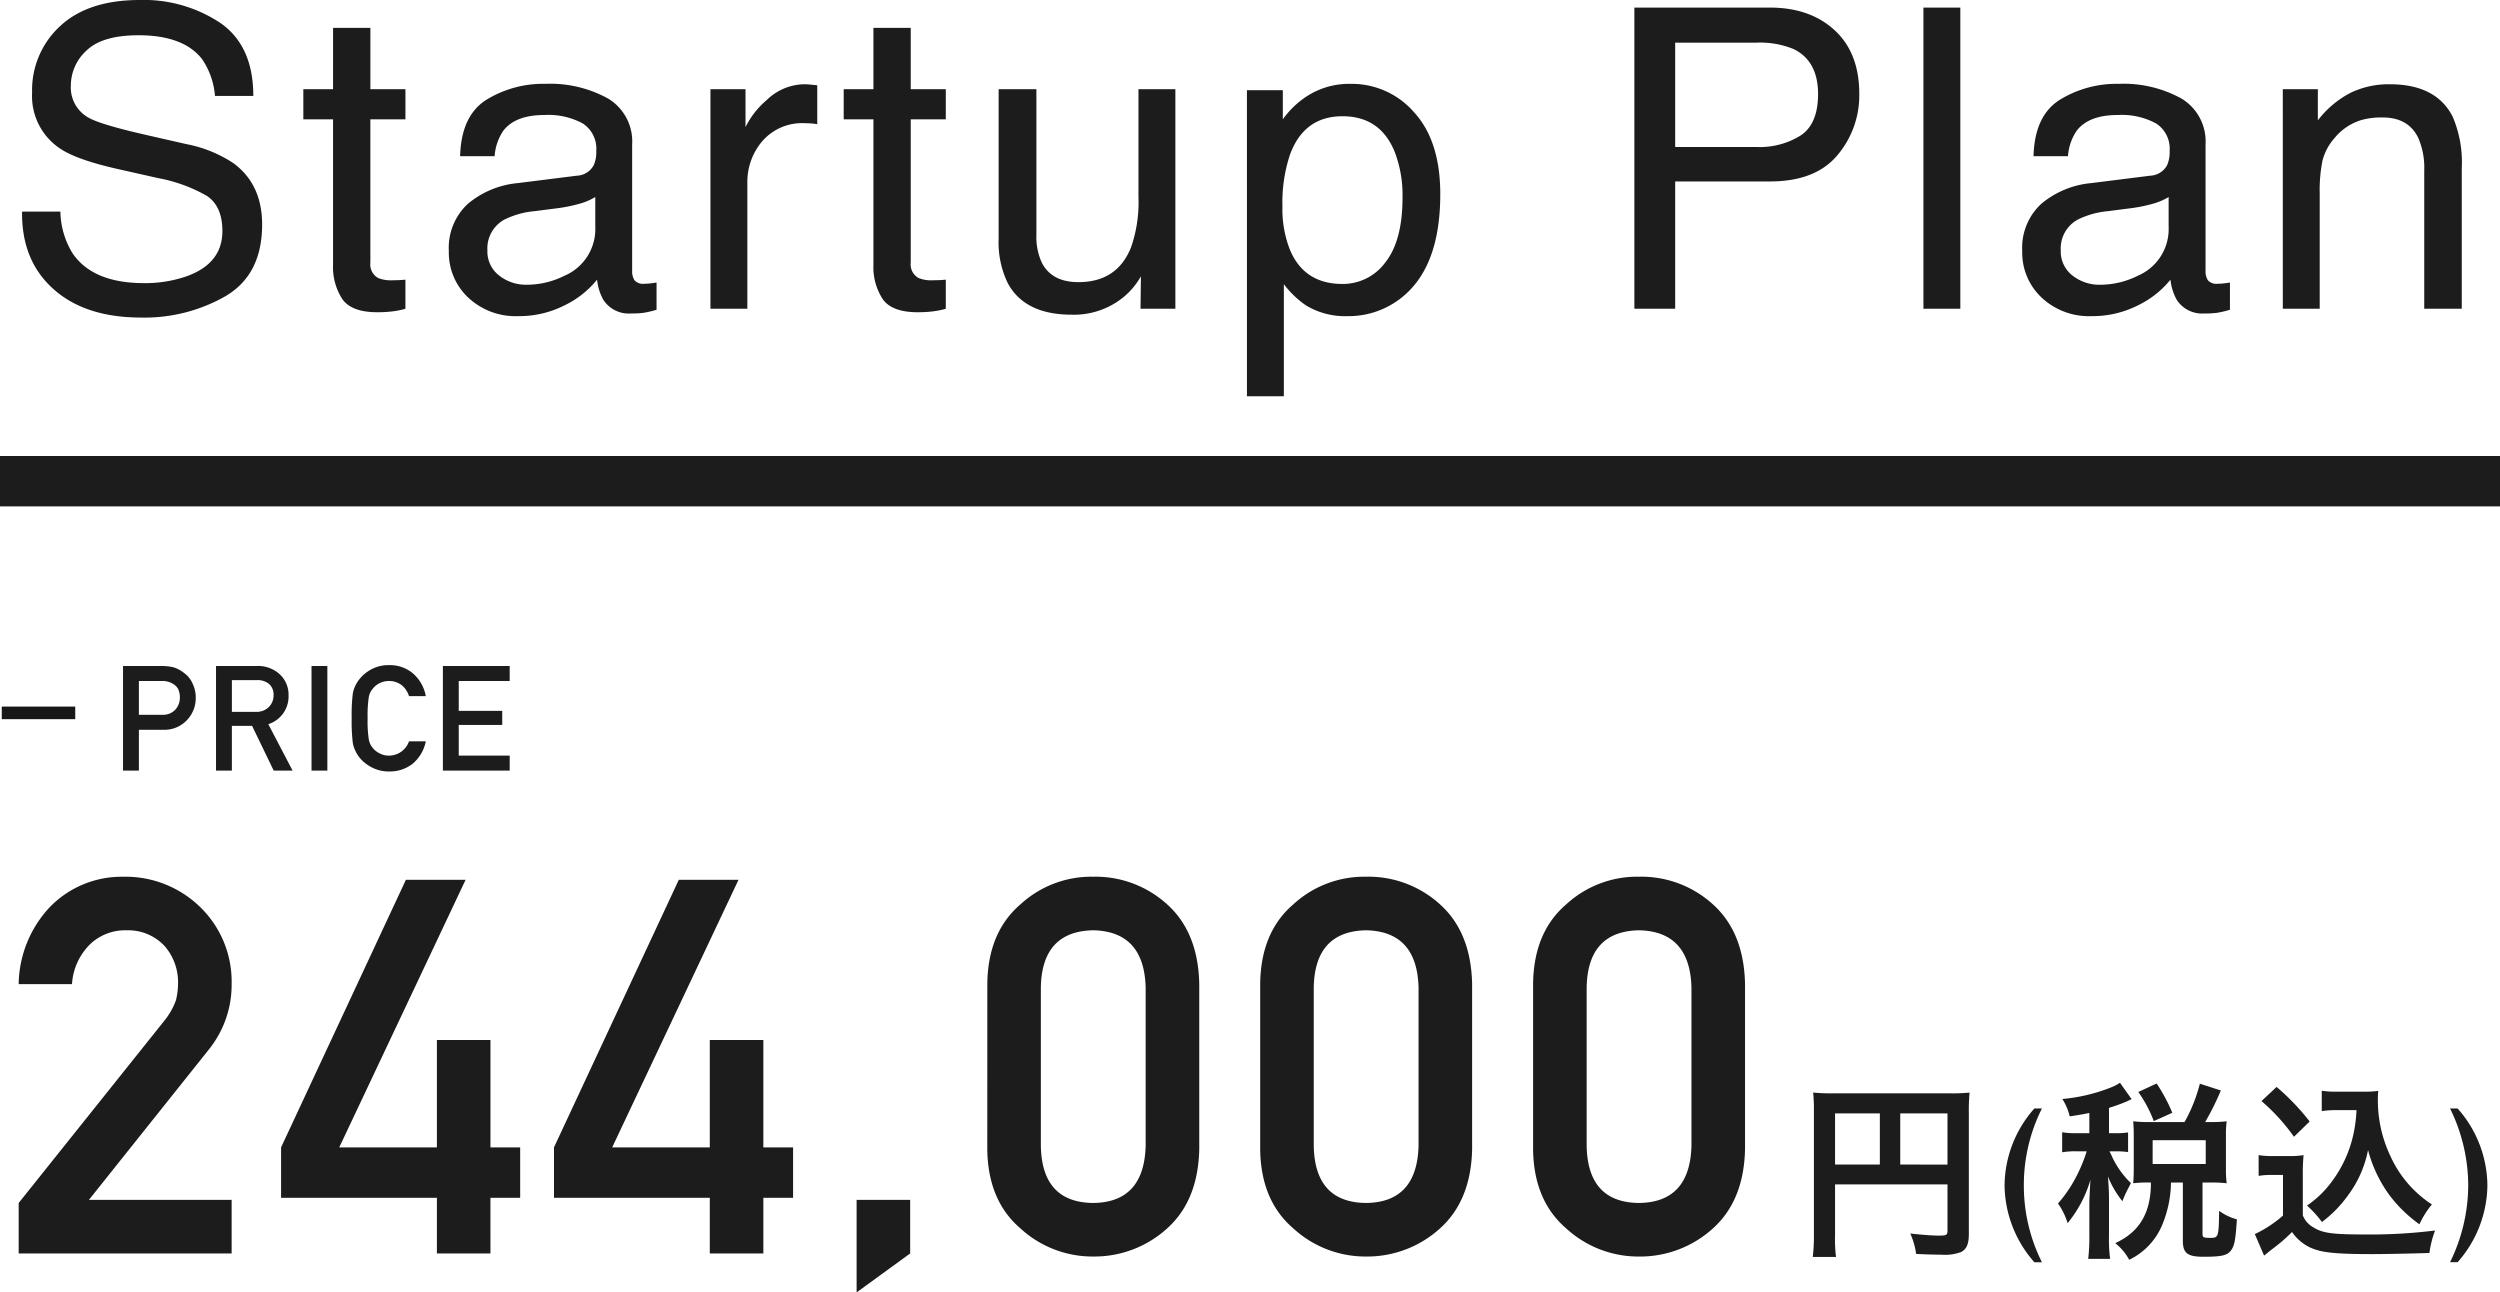 <svg xmlns="http://www.w3.org/2000/svg" width="397" height="205.236" viewBox="0 0 397 205.236"><g transform="translate(-1469.72 -3448.586)"><path d="M8.022,4.184a13.07,13.07,0,0,0,1.921,6.609q3.223,4.753,11.362,4.753A20.112,20.112,0,0,0,27.947,14.5q5.8-2.019,5.8-7.228,0-3.907-2.442-5.567a24.655,24.655,0,0,0-7.748-2.832L17.073-2.588Q10.725-4.02,8.088-5.746A10,10,0,0,1,3.53-14.7,13.786,13.786,0,0,1,7.99-25.279q4.46-4.135,12.632-4.135A21.94,21.94,0,0,1,33.4-25.784q5.258,3.63,5.258,11.606H32.57a11.983,11.983,0,0,0-2.084-5.893q-2.963-3.744-10.06-3.744-5.73,0-8.237,2.409a7.54,7.54,0,0,0-2.507,5.6,5.468,5.468,0,0,0,2.93,5.144q1.921,1.042,8.693,2.6l6.707,1.53A20.549,20.549,0,0,1,35.5-3.5q4.558,3.353,4.558,9.734,0,7.944-5.779,11.362a25.88,25.88,0,0,1-13.43,3.418q-8.92,0-13.967-4.558Q1.837,11.933,1.934,4.184Zm43.3-29.171h5.925v9.734h5.567v4.786H57.245V12.291a2.462,2.462,0,0,0,1.237,2.442,5.258,5.258,0,0,0,2.279.358q.423,0,.912-.016t1.139-.081v4.623a13.082,13.082,0,0,1-2.1.423,19.964,19.964,0,0,1-2.36.13q-4.1,0-5.567-2.1a9.332,9.332,0,0,1-1.465-5.453V-10.466H46.6v-4.786H51.32ZM75.832,10.337a4.826,4.826,0,0,0,1.856,4,6.88,6.88,0,0,0,4.4,1.465,13.363,13.363,0,0,0,5.99-1.432,8.062,8.062,0,0,0,4.883-7.781V1.873A10.026,10.026,0,0,1,90.19,3.012a23.581,23.581,0,0,1-3.321.651l-3.549.456a13.572,13.572,0,0,0-4.786,1.335A5.2,5.2,0,0,0,75.832,10.337ZM90.027-1.513a3.183,3.183,0,0,0,2.7-1.693,5.151,5.151,0,0,0,.391-2.246A4.759,4.759,0,0,0,90.987-9.8a11.441,11.441,0,0,0-6.1-1.351q-4.59,0-6.511,2.474a8.14,8.14,0,0,0-1.4,4.07H71.5q.163-6.446,4.184-8.969A17.177,17.177,0,0,1,85.013-16.1a18.979,18.979,0,0,1,9.995,2.344,7.952,7.952,0,0,1,3.809,7.293V13.626a2.572,2.572,0,0,0,.374,1.465,1.806,1.806,0,0,0,1.579.553q.391,0,.879-.049t1.042-.147v4.33a16.321,16.321,0,0,1-2.084.488,15.226,15.226,0,0,1-1.953.1,4.82,4.82,0,0,1-4.4-2.149,8.292,8.292,0,0,1-1.009-3.223,14.909,14.909,0,0,1-5.144,4.07,15.911,15.911,0,0,1-7.39,1.725,10.99,10.99,0,0,1-7.927-2.946,9.787,9.787,0,0,1-3.077-7.374,9.5,9.5,0,0,1,3.028-7.521A14.406,14.406,0,0,1,80.683-.341Zm21.224-13.739h5.567v6.023a13.307,13.307,0,0,1,3.353-4.281,8.7,8.7,0,0,1,6.153-2.523q.163,0,.553.033t1.335.13v6.186a8.752,8.752,0,0,0-.96-.13q-.44-.033-.96-.033A8.363,8.363,0,0,0,119.488-7a9.943,9.943,0,0,0-2.377,6.56V19.616h-5.86Zm25.88-9.734h5.925v9.734h5.567v4.786h-5.567V12.291a2.462,2.462,0,0,0,1.237,2.442,5.258,5.258,0,0,0,2.279.358q.423,0,.912-.016t1.139-.081v4.623a13.082,13.082,0,0,1-2.1.423,19.964,19.964,0,0,1-2.36.13q-4.1,0-5.567-2.1a9.332,9.332,0,0,1-1.465-5.453V-10.466H132.41v-4.786h4.721Zm25.88,9.734V7.9a9.76,9.76,0,0,0,.846,4.363q1.563,3.125,5.828,3.125,6.121,0,8.334-5.469a21.7,21.7,0,0,0,1.2-8.041V-15.252h5.86V19.616h-5.535l.065-5.144a11.821,11.821,0,0,1-2.832,3.353,12.464,12.464,0,0,1-8.139,2.735q-7.455,0-10.158-4.981a14.835,14.835,0,0,1-1.465-7.13v-23.7Zm48.6,30.929a8.36,8.36,0,0,0,6.821-3.435q2.718-3.435,2.718-10.272a19.173,19.173,0,0,0-1.2-7.162q-2.279-5.762-8.334-5.762-6.088,0-8.334,6.088a24.128,24.128,0,0,0-1.2,8.269,17.53,17.53,0,0,0,1.2,6.869Q205.559,15.677,211.615,15.677ZM196.443-15.089h5.7v4.623a14.224,14.224,0,0,1,3.842-3.679,12.365,12.365,0,0,1,6.967-1.953,13.1,13.1,0,0,1,10.06,4.542q4.135,4.542,4.135,12.974,0,11.395-5.958,16.278a13.461,13.461,0,0,1-8.79,3.093,11.932,11.932,0,0,1-6.609-1.725,15.227,15.227,0,0,1-3.484-3.353V33.518h-5.86Zm61.526-13.12h21.52q6.381,0,10.288,3.6T293.684-14.5A14.7,14.7,0,0,1,290.2-4.753Q286.717-.6,279.49-.6H264.449V19.616H257.97ZM287.14-14.471q0-5.274-3.907-7.162a14.106,14.106,0,0,0-5.893-1.009H264.449V-6.071h12.892a12.322,12.322,0,0,0,7.081-1.856Q287.14-9.783,287.14-14.471Zm16.731-13.739h5.86V19.616h-5.86Zm21.81,38.547a4.826,4.826,0,0,0,1.856,4,6.88,6.88,0,0,0,4.4,1.465,13.363,13.363,0,0,0,5.99-1.432,8.062,8.062,0,0,0,4.883-7.781V1.873a10.026,10.026,0,0,1-2.767,1.139,23.58,23.58,0,0,1-3.321.651l-3.549.456a13.572,13.572,0,0,0-4.786,1.335A5.2,5.2,0,0,0,325.682,10.337ZM339.877-1.513a3.183,3.183,0,0,0,2.7-1.693,5.151,5.151,0,0,0,.391-2.246A4.759,4.759,0,0,0,340.837-9.8a11.441,11.441,0,0,0-6.1-1.351q-4.59,0-6.511,2.474a8.14,8.14,0,0,0-1.4,4.07h-5.469q.163-6.446,4.184-8.969a17.177,17.177,0,0,1,9.327-2.523,18.979,18.979,0,0,1,9.995,2.344,7.952,7.952,0,0,1,3.809,7.293V13.626a2.572,2.572,0,0,0,.374,1.465,1.806,1.806,0,0,0,1.579.553q.391,0,.879-.049t1.042-.147v4.33a16.322,16.322,0,0,1-2.084.488,15.227,15.227,0,0,1-1.953.1,4.82,4.82,0,0,1-4.4-2.149,8.293,8.293,0,0,1-1.009-3.223,14.909,14.909,0,0,1-5.144,4.07,15.911,15.911,0,0,1-7.39,1.725,10.99,10.99,0,0,1-7.927-2.946,9.787,9.787,0,0,1-3.077-7.374,9.5,9.5,0,0,1,3.028-7.521,14.406,14.406,0,0,1,7.944-3.288Zm21.061-13.739h5.567V-10.3a15.615,15.615,0,0,1,5.242-4.4,13.978,13.978,0,0,1,6.153-1.335q7.423,0,10.027,5.176A18.381,18.381,0,0,1,389.36-2.75V19.616H383.4V-2.36a11.9,11.9,0,0,0-.944-5.144q-1.563-3.256-5.665-3.256a11.535,11.535,0,0,0-3.418.423,8.8,8.8,0,0,0-4.232,2.865,8.625,8.625,0,0,0-1.9,3.565,24,24,0,0,0-.44,5.258V19.616h-5.86Z" transform="translate(1471.289 3478)" fill="#1c1c1c"></path><rect width="397" height="8" transform="translate(1469.72 3521)" fill="#1c1c1c"></rect><path d="M1.611,23.934H35.429V15.428H12.762L31.848-8.5a16.4,16.4,0,0,0,3.581-10.418,16.5,16.5,0,0,0-4.924-12.087,16.982,16.982,0,0,0-12.412-4.883,15.867,15.867,0,0,0-11.517,4.8A18.214,18.214,0,0,0,1.611-18.837h8.465a9.734,9.734,0,0,1,2.849-6.308,8.046,8.046,0,0,1,5.819-2.238,7.883,7.883,0,0,1,6.1,2.564A8.793,8.793,0,0,1,26.924-19a12.076,12.076,0,0,1-.326,2.686,11.159,11.159,0,0,1-1.831,3.256L1.611,15.917ZM43.28,15.1H68.023v8.831h8.505V15.1h4.721V7.086H76.529V-9.966H68.023V7.086H52.518L72.581-35.4H63.1L43.28,7.086Zm43.337,0h24.743v8.831h8.505V15.1h4.721V7.086h-4.721V-9.966h-8.505V7.086h-15.5L115.919-35.4h-9.482L86.618,7.086Zm48.058,15.017,8.505-6.186V15.428h-8.505Zm45.9-23.278q-.244,8.994-8.343,9.075-8.139-.081-8.3-9.075v-25.15q.163-8.912,8.3-9.075,8.1.163,8.343,9.075Zm-25.15.488q.081,8.18,5.25,12.616a16.933,16.933,0,0,0,11.558,4.477A17.192,17.192,0,0,0,184,19.946q4.924-4.436,5.087-12.616V-18.837q-.163-8.22-5.087-12.656a16.875,16.875,0,0,0-11.761-4.4,16.611,16.611,0,0,0-11.558,4.4q-5.168,4.436-5.25,12.656Zm68.487-.488q-.244,8.994-8.343,9.075-8.139-.081-8.3-9.075v-25.15q.163-8.912,8.3-9.075,8.1.163,8.343,9.075Zm-25.15.488q.081,8.18,5.25,12.616a16.933,16.933,0,0,0,11.558,4.477,17.192,17.192,0,0,0,11.761-4.477q4.924-4.436,5.087-12.616V-18.837q-.163-8.22-5.087-12.656a16.875,16.875,0,0,0-11.761-4.4,16.611,16.611,0,0,0-11.558,4.4q-5.168,4.436-5.25,12.656Zm68.487-.488q-.244,8.994-8.343,9.075-8.139-.081-8.3-9.075v-25.15q.163-8.912,8.3-9.075,8.1.163,8.343,9.075ZM242.1,7.33q.081,8.18,5.25,12.616a16.933,16.933,0,0,0,11.558,4.477,17.192,17.192,0,0,0,11.761-4.477q4.924-4.436,5.087-12.616V-18.837q-.163-8.22-5.087-12.656a16.875,16.875,0,0,0-11.761-4.4,16.611,16.611,0,0,0-11.558,4.4q-5.168,4.436-5.25,12.656Z" transform="translate(1471.075 3623.702)" fill="#1c1c1c"></path><path d="M5.07.878H22.923V8.2c0,.72-.18.81-1.35.81-1.08,0-2.58-.12-4.561-.33a11.545,11.545,0,0,1,.93,3.24c1.17.06,2.82.12,3.991.12a7.38,7.38,0,0,0,3.15-.42c.87-.45,1.23-1.29,1.23-2.82V-10.433a29.528,29.528,0,0,1,.12-3.27,27.506,27.506,0,0,1-3.27.12H4.92a32.234,32.234,0,0,1-3.33-.12,25.85,25.85,0,0,1,.12,2.88V8.8a28.5,28.5,0,0,1-.18,3.6H5.22a22.055,22.055,0,0,1-.15-3.48Zm7.111-3.15H5.07V-10.4h7.111Zm3.24,0V-10.4h7.5v8.131Zm22.5,15.514A27.163,27.163,0,0,1,35.048,1.023a27.132,27.132,0,0,1,2.871-12.2h-1.2a18.626,18.626,0,0,0-4.732,12.2,18.719,18.719,0,0,0,4.732,12.218ZM45.451-7.253h-1.92a12.628,12.628,0,0,1-2.4-.15v3.18a12.436,12.436,0,0,1,2.4-.15h1.5A25.239,25.239,0,0,1,43.291-.2a21.332,21.332,0,0,1-2.82,4.111A10.8,10.8,0,0,1,42,7.029a19.308,19.308,0,0,0,3.63-6.9c-.06.75-.18,3.12-.18,3.69V9.009a29.767,29.767,0,0,1-.18,3.69h3.48a23.9,23.9,0,0,1-.18-3.69v-6c0-.96-.09-2.7-.18-3.42A15.476,15.476,0,0,0,50.7,3.549a18.56,18.56,0,0,1,1.08-2.34l.27-.54a13.855,13.855,0,0,1-3.18-4.621,2.592,2.592,0,0,1-.21-.42h.84a13.17,13.17,0,0,1,2.1.12v-3.12a12.7,12.7,0,0,1-2.1.12h-.93v-4.021a28.56,28.56,0,0,0,2.82-1.02c.45-.21.48-.24.78-.36l-1.86-2.61a6.647,6.647,0,0,1-1.29.69,27.461,27.461,0,0,1-7.861,1.89,8.576,8.576,0,0,1,1.17,2.76c1.56-.24,2.1-.33,3.12-.54Zm9.361-1.77a19.429,19.429,0,0,1-2.4-.12c.06.69.09,1.47.09,2.19v5.4c0,.84-.03,1.56-.09,2.25a19.238,19.238,0,0,1,2.37-.12h.45c0,4.8-1.8,7.861-5.671,9.631a8.622,8.622,0,0,1,2.22,2.64A10.673,10.673,0,0,0,57,7.359,18.112,18.112,0,0,0,58.413.578H60.3V9.819c0,1.98.72,2.55,3.3,2.55,2.82,0,3.781-.21,4.351-1.02.54-.72.72-1.65.93-4.921a8.473,8.473,0,0,1-2.82-1.35c-.06,4.141-.12,4.291-1.35,4.291-1.14,0-1.29-.06-1.29-.63V.578h1.35a21.31,21.31,0,0,1,2.49.12,16.509,16.509,0,0,1-.12-2.22V-7.043a14.7,14.7,0,0,1,.12-2.1,20.656,20.656,0,0,1-2.49.12h-.93a41.584,41.584,0,0,0,2.49-5.011L63-15.114a25.088,25.088,0,0,1-2.43,6.091Zm.69,2.88h8.431v3.781H55.5Zm3.12-4.351a26.207,26.207,0,0,0-2.49-4.651l-2.91,1.35a20.031,20.031,0,0,1,2.46,4.621Zm29.254-.42a22.088,22.088,0,0,1-.57,4.171A19.454,19.454,0,0,1,83.976.4a16.128,16.128,0,0,1-3.961,3.841,17.124,17.124,0,0,1,2.37,2.61,19.16,19.16,0,0,0,4.051-4.111,17.641,17.641,0,0,0,3.27-7.321,21.22,21.22,0,0,0,3.36,7.111,21.653,21.653,0,0,0,4.8,4.681,14.408,14.408,0,0,1,1.98-3.15,18,18,0,0,1-6.6-7.711,20.59,20.59,0,0,1-1.98-8.7c0-.51,0-.93.06-1.62a14.194,14.194,0,0,1-2.19.12H84.846a13.307,13.307,0,0,1-2.49-.15v3.24a15.182,15.182,0,0,1,2.49-.15Zm-15.092-1.44a30.847,30.847,0,0,1,5.161,5.671l2.49-2.43A37.059,37.059,0,0,0,75.185-14.6ZM72.334-.472a11.06,11.06,0,0,1,2.04-.15H76.2V5.829a19.09,19.09,0,0,1-4.471,2.94l1.47,3.42.45-.36c.21-.18.39-.33.9-.72a27.209,27.209,0,0,0,3.09-2.67,7.147,7.147,0,0,0,3.811,2.82c1.56.51,3.991.69,8.911.69,2.07,0,6.421-.09,9.091-.18a16.4,16.4,0,0,1,.9-3.57,82.711,82.711,0,0,1-11.131.63c-5.161,0-6.721-.21-8.161-1.11a3.764,3.764,0,0,1-1.71-1.92V-.472a30.859,30.859,0,0,1,.12-3.3,13,13,0,0,1-2.28.15h-2.46a13.419,13.419,0,0,1-2.4-.15Zm30.395-10.709a27.8,27.8,0,0,1,2.886,12.2,27.832,27.832,0,0,1-2.886,12.218h1.2a18.719,18.719,0,0,0,4.732-12.218,18.626,18.626,0,0,0-4.732-12.2Z" transform="translate(1756.058 3635.79)" fill="#1c1c1c"></path><path d="M3.571-7.531H7.206a3.16,3.16,0,0,1,1.8.467,2.093,2.093,0,0,1,.8.809,3.224,3.224,0,0,1,.273,1.4A2.807,2.807,0,0,1,9.405-3.03,2.654,2.654,0,0,1,7.3-2.164H3.571ZM1.053,6.7H3.571V.218H7.4a4.912,4.912,0,0,0,3.9-1.641,5.043,5.043,0,0,0,1.3-3.361,5.144,5.144,0,0,0-.513-2.37,3.993,3.993,0,0,0-1.276-1.6,5.089,5.089,0,0,0-1.846-.98,9.624,9.624,0,0,0-1.892-.182H1.053ZM18.338-7.667H22.28a2.888,2.888,0,0,1,1.846.513,2.207,2.207,0,0,1,.832,1.88,2.564,2.564,0,0,1-.7,1.823,2.747,2.747,0,0,1-2.119.82H18.338ZM15.819,6.7h2.518V-.4h3.213l3.43,7.1h3L24.126-.671a4.623,4.623,0,0,0,3.213-4.6,4.418,4.418,0,0,0-1.652-3.544A5.1,5.1,0,0,0,22.3-9.912H15.819Zm15.166,0H33.5V-9.912H30.985ZM46.469,2.052A3.376,3.376,0,0,1,43.3,4.32a2.955,2.955,0,0,1-1.527-.376,2.948,2.948,0,0,1-1.048-.832,2.767,2.767,0,0,1-.649-1.4,19.389,19.389,0,0,1-.182-3.316,19.838,19.838,0,0,1,.182-3.339,2.749,2.749,0,0,1,.649-1.379,3.178,3.178,0,0,1,1.048-.855A3.481,3.481,0,0,1,43.3-7.531a3.291,3.291,0,0,1,2.051.7,3.655,3.655,0,0,1,1.117,1.709h2.666a6.268,6.268,0,0,0-1.914-3.5,5.628,5.628,0,0,0-3.92-1.424,5.711,5.711,0,0,0-3.27.934,5.737,5.737,0,0,0-1.937,2.051,4.588,4.588,0,0,0-.558,1.584,27.731,27.731,0,0,0-.171,3.874,27.786,27.786,0,0,0,.171,3.851,4.68,4.68,0,0,0,.228.889q.148.342.33.718a5.565,5.565,0,0,0,1.937,2.028,5.837,5.837,0,0,0,3.27.957,5.93,5.93,0,0,0,3.749-1.231,6.239,6.239,0,0,0,2.085-3.555ZM51.847,6.7H62.455V4.32h-8.09V-.557H61.27V-2.79H54.365v-4.74h8.09V-9.912H51.847Z" transform="translate(1488.204 3564.258)" fill="#1c1c1c"></path><path d="M11.668,1H0V-1H11.668Z" transform="translate(1470 3561.791)" fill="#171717"></path></g></svg>